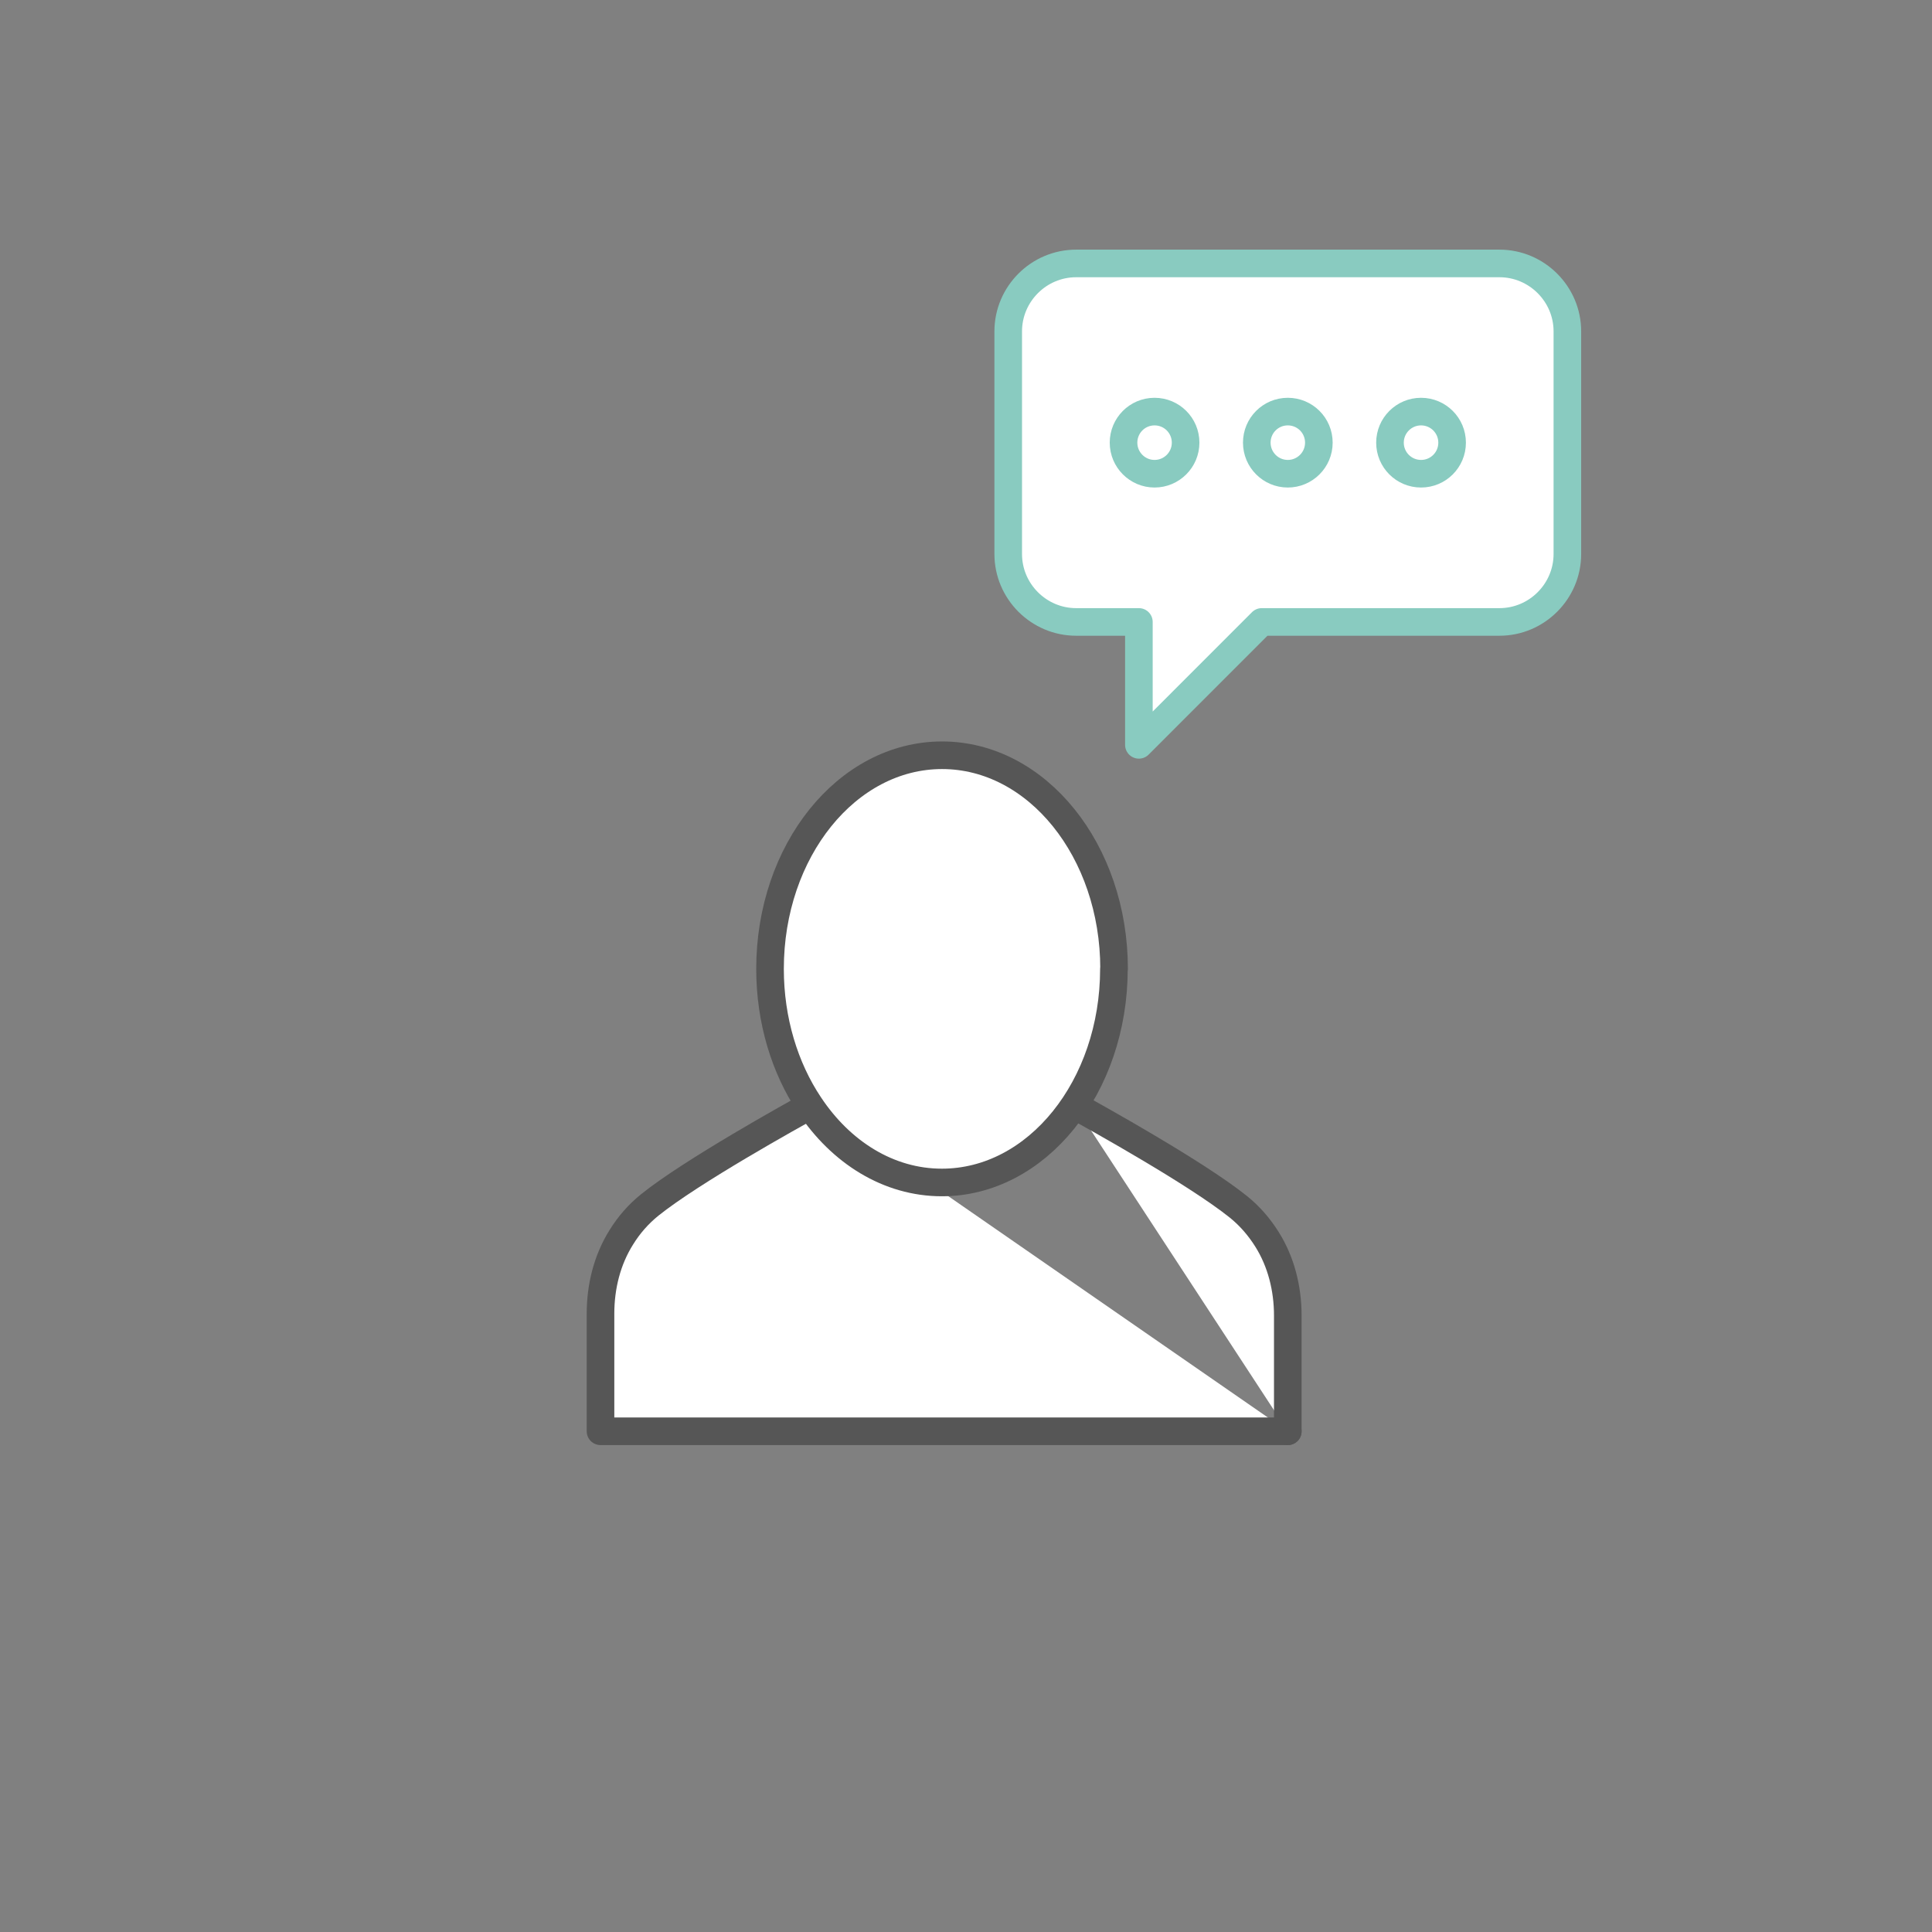 <?xml version="1.0" encoding="UTF-8"?>
<svg id="Ebene_1" data-name="Ebene 1" xmlns="http://www.w3.org/2000/svg" viewBox="0 0 175 175">
  <rect x="0" y="0" width="175" height="175" fill="#808080" stroke="none"/>
  <defs>
    <style>
      .cls-1 {
        stroke: #565656;
      }

      .cls-1, .cls-2 {
        fill: #fff;
        stroke-linecap: round;
        stroke-linejoin: round;
        stroke-width: 2.5px;
      }

      .cls-2 {
        stroke: #89cbc0;
      }
    </style>
  </defs>
  <g id="Aussage">
    <path class="cls-2" d="M135.817,23.862h-38.339c-3.386,0-6.154,2.769-6.154,6.154v20.165c0,3.386,2.769,6.154,6.154,6.154h5.682v11.133l11.129-11.133h21.529c3.386,0,6.154-2.769,6.154-6.154v-20.165c0-3.386-2.769-6.154-6.154-6.154Z"/>
    <g>
      <path class="cls-2" d="M125.904,40.096c0,1.553,1.256,2.814,2.814,2.814s2.814-1.256,2.814-2.814-1.261-2.814-2.814-2.814-2.814,1.261-2.814,2.814Z"/>
      <path class="cls-2" d="M113.839,40.096c0,1.553,1.261,2.814,2.809,2.814s2.814-1.256,2.814-2.814-1.256-2.814-2.814-2.814-2.809,1.261-2.809,2.814Z"/>
      <path class="cls-2" d="M101.769,40.096c0,1.553,1.261,2.814,2.809,2.814s2.814-1.256,2.814-2.814-1.256-2.814-2.814-2.814-2.809,1.261-2.809,2.814Z"/>
    </g>
  </g>
  <g id="User_Klein" data-name="User Klein">
    <g>
      <g>
        <path class="cls-1" d="M116.648,129.644v-10.475c0-2.44-.595-4.864-1.891-6.922-.701-1.113-1.555-2.104-2.577-2.927-3.736-3.004-12.609-7.944-14.82-9.163"/>
        <path class="cls-1" d="M73.758,99.943c-2.089,1.144-11.115,6.16-14.896,9.194-1.022.823-1.891,1.814-2.577,2.927-1.296,2.058-1.891,4.483-1.891,6.922v10.658h62.253"/>
      </g>
      <path class="cls-1" d="M100.898,87.76c0,10.688-6.968,19.348-15.582,19.348-4.833,0-9.148-2.729-11.999-7.029-2.226-3.339-3.568-7.639-3.568-12.32,0-10.688,6.968-19.348,15.582-19.348s15.582,8.66,15.582,19.348h-.015Z"/>
    </g>
  </g>
</svg>